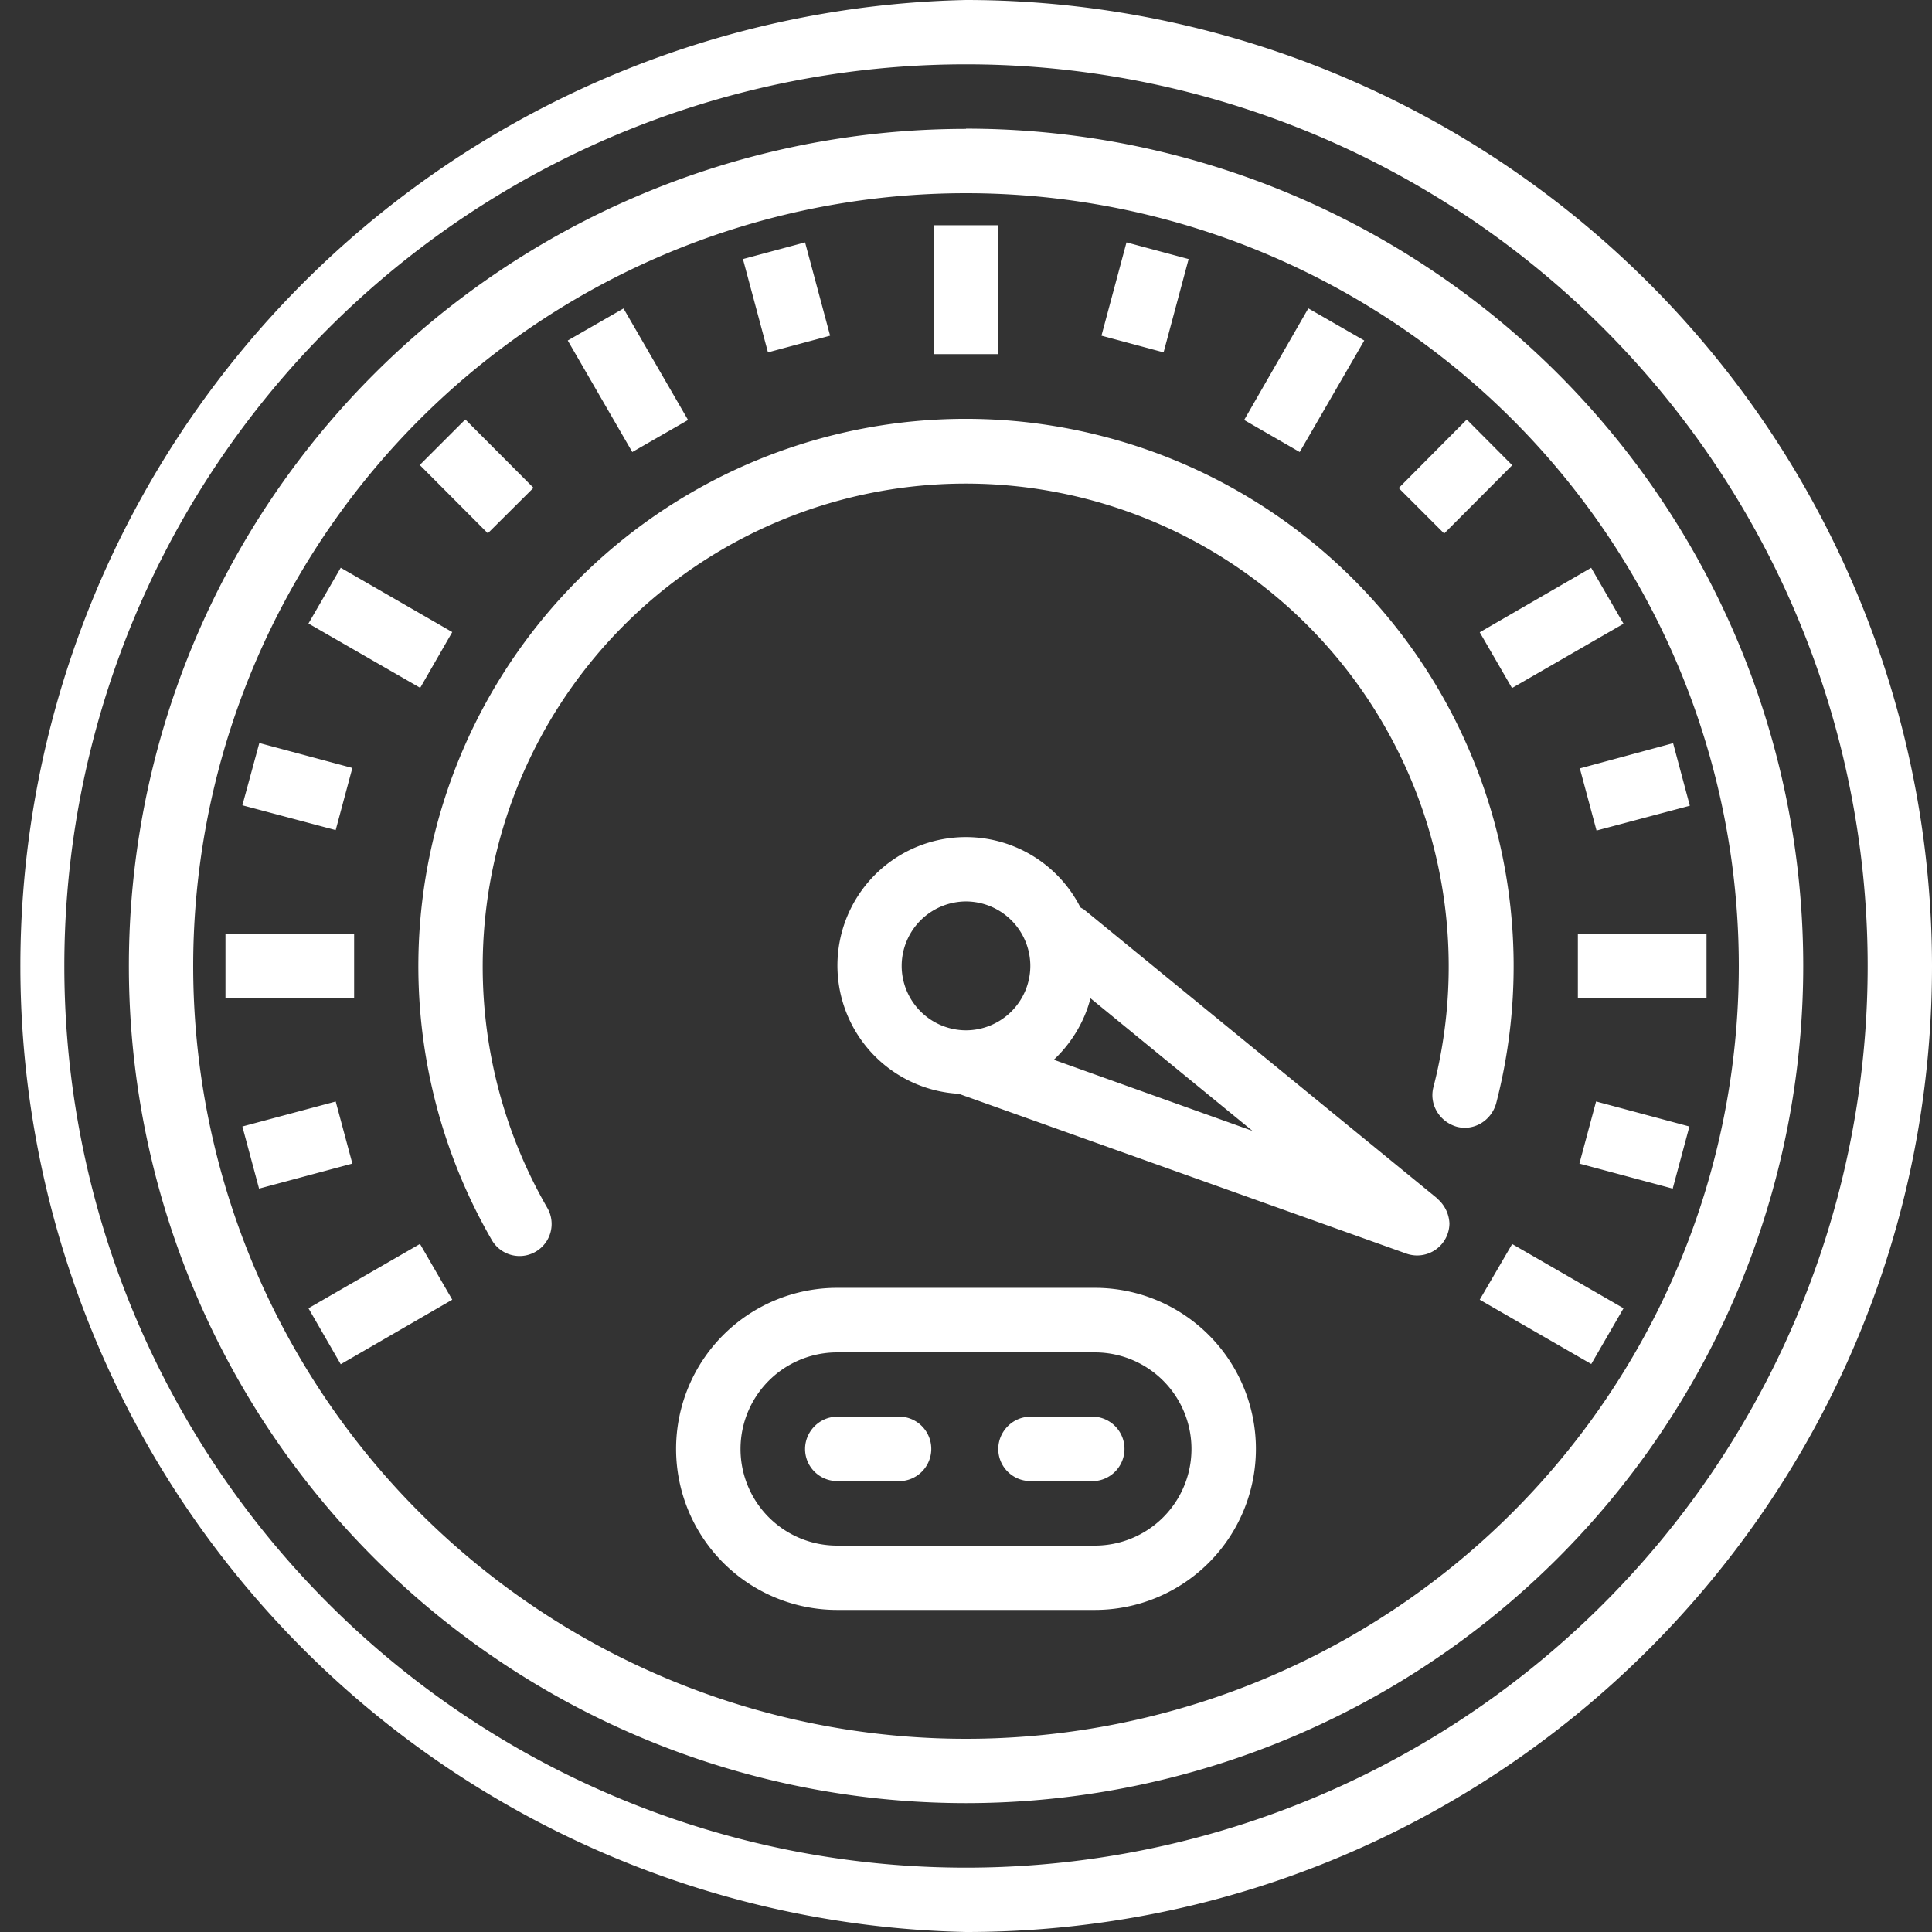 <svg xmlns="http://www.w3.org/2000/svg" fill-rule="evenodd" width="88" height="88" viewBox="0 0 88 88"><rect x="0" y="0" width="88" height="88" fill="#333333" stroke="none"/><path fill="#fff" d="M44 0a44.01 44.01 0 0 0 0 88c24.3 0 44-19.71 44-44A44.03 44.03 0 0 0 44 0zm0 85.07a41.07 41.07 0 1 1 0-82.14 41.07 41.07 0 0 1 0 82.14zm0-79.2a38.13 38.13 0 1 0 0 76.26 38.13 38.13 0 1 0 0-76.27zm0 73.33a35.2 35.2 0 0 1 0-70.4 35.2 35.2 0 0 1 0 70.4zm5.87-20.54a7.33 7.33 0 1 1 0 14.67H38.13a7.33 7.33 0 1 1 0-14.67h11.74zm0 2.94H38.13a4.39 4.39 0 1 0 0 8.8h11.74a4.39 4.39 0 1 0 0-8.8zm0 2.93a1.47 1.47 0 0 1 0 2.93h-2.94c-.8 0-1.46-.65-1.46-1.46 0-.8.66-1.47 1.46-1.47h2.94zm-8.8 0a1.47 1.47 0 0 1 0 2.93h-2.94c-.8 0-1.46-.65-1.46-1.46 0-.8.66-1.47 1.46-1.47h2.94zm-21.94-7.87l-5.08 2.93 1.47 2.55 5.08-2.94-1.47-2.54zm49.75 0L67.4 59.2l5.08 2.93 1.47-2.54-5.08-2.93zm-3.41-2.07L49.34 41.4c-.04-.01-.1-.05-.13-.07a5.85 5.85 0 1 0-5.54 8.49l20.39 7.28a1.47 1.47 0 0 0 1.96-1.38 1.57 1.57 0 0 0-.55-1.12zM50.22 19.87A24.93 24.93 0 0 0 22.4 56.48a1.46 1.46 0 0 0 2.53-1.46 22 22 0 1 1 40.36-5.5c-.2.78.27 1.57 1.06 1.8.79.21 1.58-.28 1.8-1.07a24.92 24.92 0 0 0-17.93-30.38zm22.48 30.3L71.94 53l4.25 1.14.76-2.83-4.25-1.14zm-57.4 0l-4.26 1.14.76 2.83L16.05 53l-.76-2.83zm32.7-1.9c.8-.75 1.4-1.74 1.67-2.8l7.38 6.04L48 48.27zm-4-1.34A2.94 2.94 0 0 1 41.07 44 2.94 2.94 0 0 1 44 41.06 2.94 2.94 0 0 1 46.93 44 2.94 2.94 0 0 1 44 46.93zm27.87-4.4h5.86v2.93h-5.86v-2.93zm-61.6 0h5.86v2.93h-5.86v-2.93zm65.94-8.68L71.96 35l.76 2.83 4.25-1.13-.76-2.84zm-64.4 0l-.77 2.83 4.25 1.13.76-2.83-4.25-1.14zm3.71-7.99l-1.47 2.54 5.09 2.93 1.46-2.54-5.08-2.93zm56.96 0L67.4 28.8l1.47 2.54 5.08-2.93-1.47-2.54zm-5.67-6.75l-3.1 3.12 2.07 2.07 3.1-3.11-2.07-2.08zm-45.62 0l-2.07 2.07 3.1 3.11 2.08-2.07-3.1-3.11zm38.4-5.06l-2.92 5.08 2.53 1.46 2.94-5.08-2.54-1.46zm-31.19 0l-2.54 1.46 2.94 5.08 2.54-1.46-2.94-5.08zm14.13-3.79h2.94v5.87h-2.94v-5.87zm8.78.78l-1.14 4.25 2.83.76 1.14-4.25-2.83-.76zm-14.64 0l-2.83.76 1.14 4.25 2.83-.76-1.14-4.25z"/></svg>